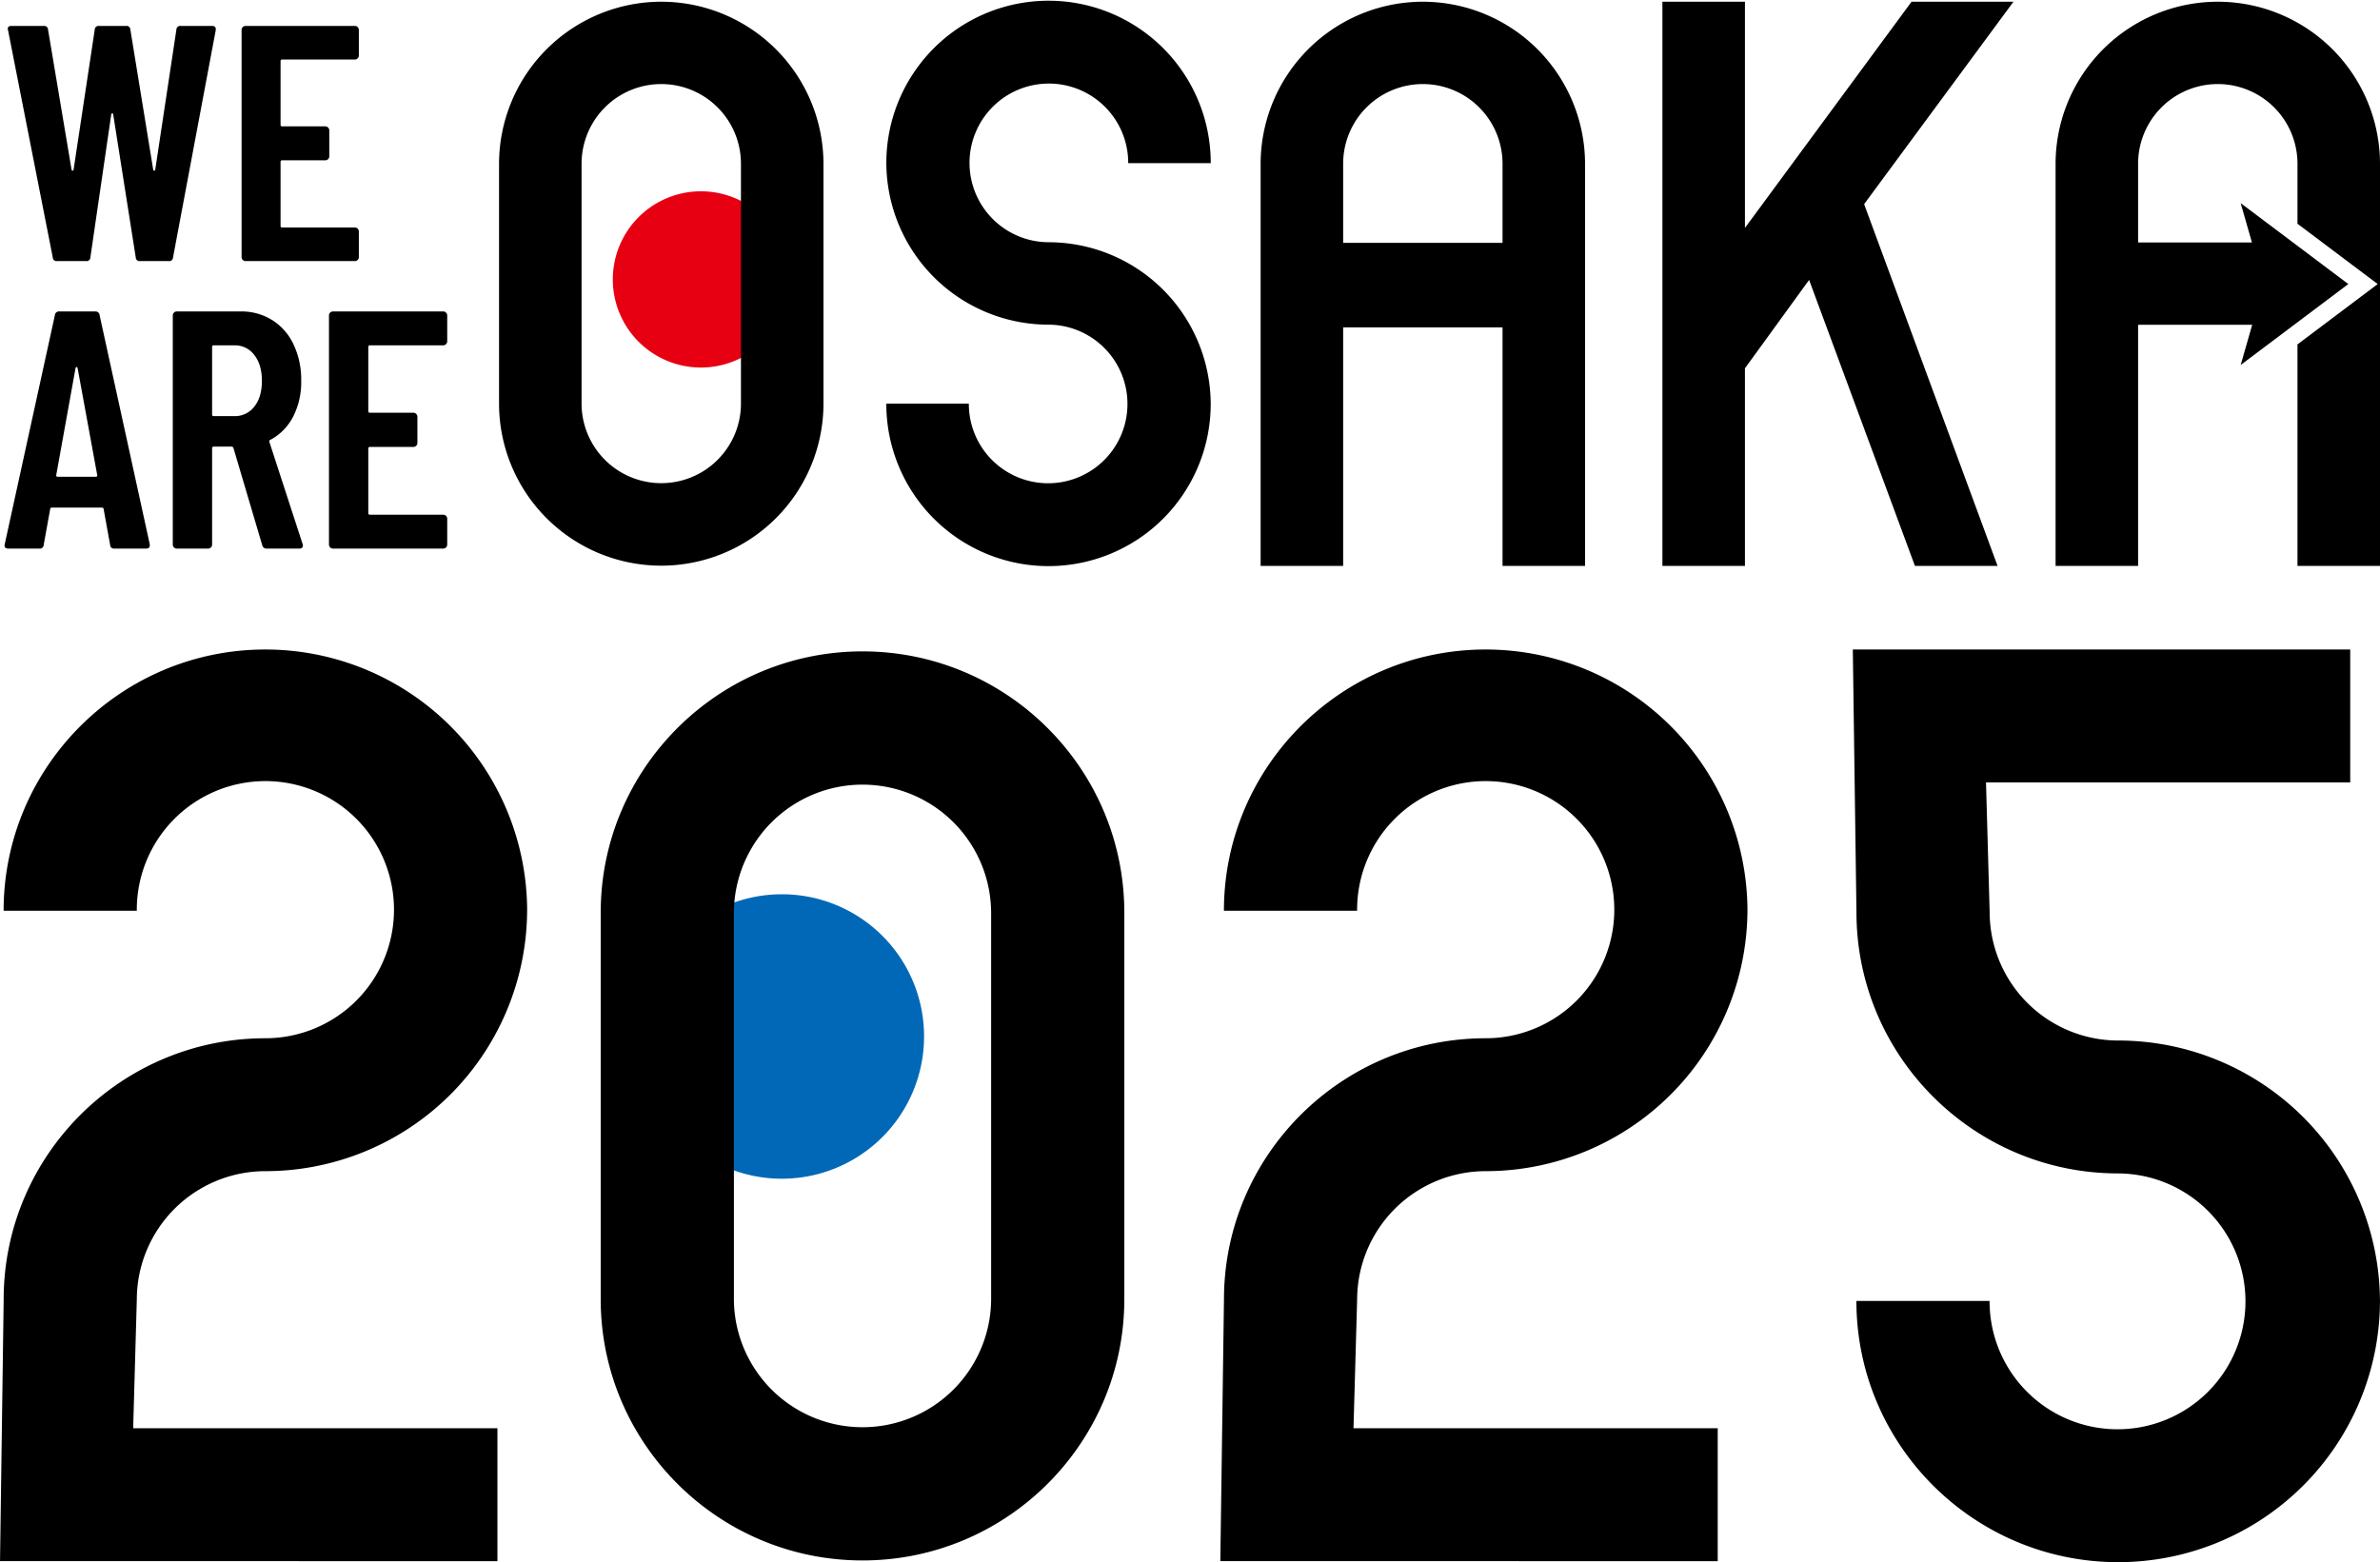<svg xmlns="http://www.w3.org/2000/svg" xmlns:xlink="http://www.w3.org/1999/xlink" width="850" height="558" viewBox="0 0 850 558">
  <defs>
    <clipPath id="clip-path">
      <rect id="長方形_8987" data-name="長方形 8987" width="850" height="558"/>
    </clipPath>
  </defs>
  <g id="グループ_226" data-name="グループ 226" transform="translate(0 193.5)">
    <g id="グループ_9" data-name="グループ 9" transform="translate(0 -193.5)" clip-path="url(#clip-path)">
      <g id="グループ_29641" data-name="グループ 29641" transform="translate(178.231 0.339)">
        <path id="パス_665" data-name="パス 665" d="M72.6,47.644A31.476,31.476,0,1,1,41.127,16.2,31.459,31.459,0,0,1,72.6,47.644" transform="translate(30.981 51.794)" fill="#e60012"/>
        <path id="パス_671" data-name="パス 671" d="M57.933.1A57.971,57.971,0,0,0,0,57.973v85.634a57.933,57.933,0,0,0,115.866,0V57.973A57.971,57.971,0,0,0,57.933.1M86.395,143.608a28.461,28.461,0,0,1-56.923,0V57.973a28.461,28.461,0,0,1,56.923,0Z" transform="translate(0 0.175)"/>
        <path id="パス_672" data-name="パス 672" d="M148.713,143.832H148.7A57.959,57.959,0,0,0,90.784,86.168,28.338,28.338,0,1,1,119.241,57.92h29.472a57.927,57.927,0,0,0-115.854-.185h-.008l0,.093,0,.093h.008A57.963,57.963,0,0,0,90.784,115.61a28.326,28.326,0,1,1-28.461,28.218l-29.472,0a57.925,57.925,0,0,0,115.85.206h.013l0-.122,0-.084" transform="translate(105.46 0.018)"/>
        <path id="パス_673" data-name="パス 673" d="M122.532.1A57.964,57.964,0,0,0,64.6,57.97V201.634H94.075V116.417h56.919v85.218h29.472V57.97A57.967,57.967,0,0,0,122.532.1m28.461,86.118H94.075V57.97a28.459,28.459,0,0,1,56.919,0Z" transform="translate(207.393 0.177)"/>
        <path id="パス_674" data-name="パス 674" d="M187.659.1l-59.5,80.8V.1H98.684V201.634h29.472V131.049L151.077,99.47l37.8,102.164h29.51L170.726,72.4,224.061.1Z" transform="translate(316.802 0.176)"/>
        <path id="パス_675" data-name="パス 675" d="M189.965.1a57.964,57.964,0,0,0-57.929,57.87V201.634h29.472V115.487h40.751l-1.945,6.793-2.177,7.575,38.444-28.908L198.137,72.039l2.038,7.108,1.991,6.94H161.508V57.97a28.459,28.459,0,0,1,56.918,0V79.4l21.952,16.509,6.7,5.039-6.7,5.043L218.426,122.5v79.136H247.9V57.97A57.967,57.967,0,0,0,189.965.1" transform="translate(423.87 0.177)"/>
      </g>
      <path id="パス_3561" data-name="パス 3561" d="M20.4,0a1.354,1.354,0,0,1-1.56-1.32L2.88-82.44l-.12-.48Q2.76-84,4.08-84H15.6a1.354,1.354,0,0,1,1.56,1.32l8.4,50.04q.12.36.36.36t.36-.36l7.56-50.04A1.354,1.354,0,0,1,35.4-84H45a1.354,1.354,0,0,1,1.56,1.32l8.16,50.04q.12.36.36.36t.36-.36L63-82.68A1.354,1.354,0,0,1,64.56-84H75.72q1.56,0,1.32,1.56L61.8-1.32A1.354,1.354,0,0,1,60.24,0H50.04a1.354,1.354,0,0,1-1.56-1.32l-8.04-51q-.12-.48-.36-.48t-.36.48l-7.44,51A1.354,1.354,0,0,1,30.72,0ZM128.16-73.44a1.389,1.389,0,0,1-.42,1.02,1.389,1.389,0,0,1-1.02.42H100.8a.53.53,0,0,0-.6.6v22.68a.53.53,0,0,0,.6.6h15.36a1.389,1.389,0,0,1,1.02.42,1.389,1.389,0,0,1,.42,1.02v9.24a1.389,1.389,0,0,1-.42,1.02,1.389,1.389,0,0,1-1.02.42H100.8a.53.53,0,0,0-.6.6v22.8a.53.53,0,0,0,.6.6h25.92a1.389,1.389,0,0,1,1.02.42,1.389,1.389,0,0,1,.42,1.02v9.12a1.389,1.389,0,0,1-.42,1.02,1.389,1.389,0,0,1-1.02.42h-39A1.389,1.389,0,0,1,86.7-.42a1.389,1.389,0,0,1-.42-1.02V-82.56a1.389,1.389,0,0,1,.42-1.02A1.389,1.389,0,0,1,87.72-84h39a1.389,1.389,0,0,1,1.02.42,1.389,1.389,0,0,1,.42,1.02Z" transform="translate(0 93.26)"/>
      <path id="パス_3560" data-name="パス 3560" d="M40.9,0a1.365,1.365,0,0,1-1.573-1.331l-2.3-12.7q0-.605-.726-.605H18.634q-.726,0-.726.605l-2.3,12.7A1.365,1.365,0,0,1,14.036,0H3.025Q1.331,0,1.694-1.573L19.6-83.369A1.45,1.45,0,0,1,21.175-84.7H34a1.45,1.45,0,0,1,1.573,1.331l17.908,81.8v.484Q53.482,0,52.151,0ZM20.086-26.257q-.121.605.605.6H34.122q.726,0,.6-.6L27.709-64.493q-.121-.363-.363-.363t-.363.363ZM95.227,0a1.519,1.519,0,0,1-1.573-1.21L83.369-35.937q-.242-.484-.6-.484H76.351a.535.535,0,0,0-.6.6V-1.452a1.4,1.4,0,0,1-.424,1.029A1.4,1.4,0,0,1,74.294,0H63.162a1.4,1.4,0,0,1-1.028-.424,1.4,1.4,0,0,1-.424-1.029v-81.8a1.4,1.4,0,0,1,.424-1.028,1.4,1.4,0,0,1,1.028-.424H85.91a20.781,20.781,0,0,1,11.313,3.085,20.634,20.634,0,0,1,7.623,8.712,29.231,29.231,0,0,1,2.723,12.887,27.148,27.148,0,0,1-2.9,12.947,19.464,19.464,0,0,1-8.107,8.228q-.484.121-.363.726L108.053-1.694a1.347,1.347,0,0,1,.121.605Q108.174,0,106.843,0ZM76.351-72.6a.535.535,0,0,0-.6.605v24.079a.535.535,0,0,0,.6.6h7.381A8.657,8.657,0,0,0,90.811-50.7q2.722-3.388,2.722-9.2t-2.722-9.256A8.6,8.6,0,0,0,83.732-72.6Zm83.369-1.452a1.4,1.4,0,0,1-.423,1.029,1.4,1.4,0,0,1-1.029.423H132.132a.535.535,0,0,0-.6.605v22.869a.535.535,0,0,0,.6.6H147.62a1.4,1.4,0,0,1,1.029.424,1.4,1.4,0,0,1,.423,1.028v9.317a1.4,1.4,0,0,1-.423,1.028,1.4,1.4,0,0,1-1.029.423H132.132a.535.535,0,0,0-.6.605V-12.7a.535.535,0,0,0,.6.6h26.136a1.4,1.4,0,0,1,1.029.424,1.4,1.4,0,0,1,.423,1.029v9.2A1.4,1.4,0,0,1,159.3-.424,1.4,1.4,0,0,1,158.268,0H118.943a1.4,1.4,0,0,1-1.029-.424,1.4,1.4,0,0,1-.424-1.029v-81.8a1.4,1.4,0,0,1,.424-1.028,1.4,1.4,0,0,1,1.029-.424h39.325a1.4,1.4,0,0,1,1.029.424,1.4,1.4,0,0,1,.423,1.028Z" transform="translate(0 195.951)"/>
      <g id="グループ_29642" data-name="グループ 29642" transform="translate(-234.749 232.001)">
        <path id="パス_664" data-name="パス 664" d="M308.255,63.593a50.8,50.8,0,1,1-50.8-50.7,50.75,50.75,0,0,1,50.8,50.7" transform="translate(256.517 74.537)" fill="#0068b7"/>
        <path id="パス_668" data-name="パス 668" d="M361.306,93.014A93.5,93.5,0,0,0,267.818,0c-51.548,0-93.488,41.858-93.488,93.312H221.9a45.926,45.926,0,1,1,45.929,45.547c-51.548.007-93.482,41.858-93.482,93.312l-1.3,93.462H350.685V278.16H220.6l1.3-45.988a45.941,45.941,0,0,1,45.936-45.839,93.509,93.509,0,0,0,93.461-93.021h.014l-.007-.149.007-.149Z" transform="translate(61.711)"/>
        <path id="パス_669" data-name="パス 669" d="M425.443,93.014A93.5,93.5,0,0,0,331.954,0c-51.548,0-93.488,41.858-93.488,93.312h47.567a45.926,45.926,0,1,1,45.929,45.547c-51.548.007-93.482,41.858-93.482,93.312l-1.3,93.462H414.822V278.16H284.742l1.3-45.988a45.941,45.941,0,0,1,45.935-45.839,93.51,93.51,0,0,0,93.461-93.021h.013l-.007-.149.007-.149Z" transform="translate(433.4)"/>
        <path id="パス_670" data-name="パス 670" d="M458.7,232.688h-.014a93.5,93.5,0,0,0-93.461-93.021,45.937,45.937,0,0,1-45.936-45.839l-1.3-46.354H448.065V0H270.418l1.3,93.828c0,51.454,41.933,93.306,93.482,93.312a45.694,45.694,0,1,1-45.936,45.547H271.7c0,51.454,41.94,93.312,93.5,93.312a93.509,93.509,0,0,0,93.488-93.014h.014l-.007-.149.007-.149" transform="translate(626.049)"/>
        <path id="パス_676" data-name="パス 676" d="M298.112.1c-51.555,0-93.5,41.865-93.5,93.319V231.5c0,51.454,41.947,93.312,93.5,93.312s93.5-41.858,93.5-93.312V93.418C391.614,41.964,349.667.1,298.112.1m45.936,231.4a45.936,45.936,0,0,1-91.871,0V93.418a45.936,45.936,0,0,1,91.871,0Z" transform="translate(244.677 0.572)"/>
      </g>
    </g>
  </g>
</svg>
